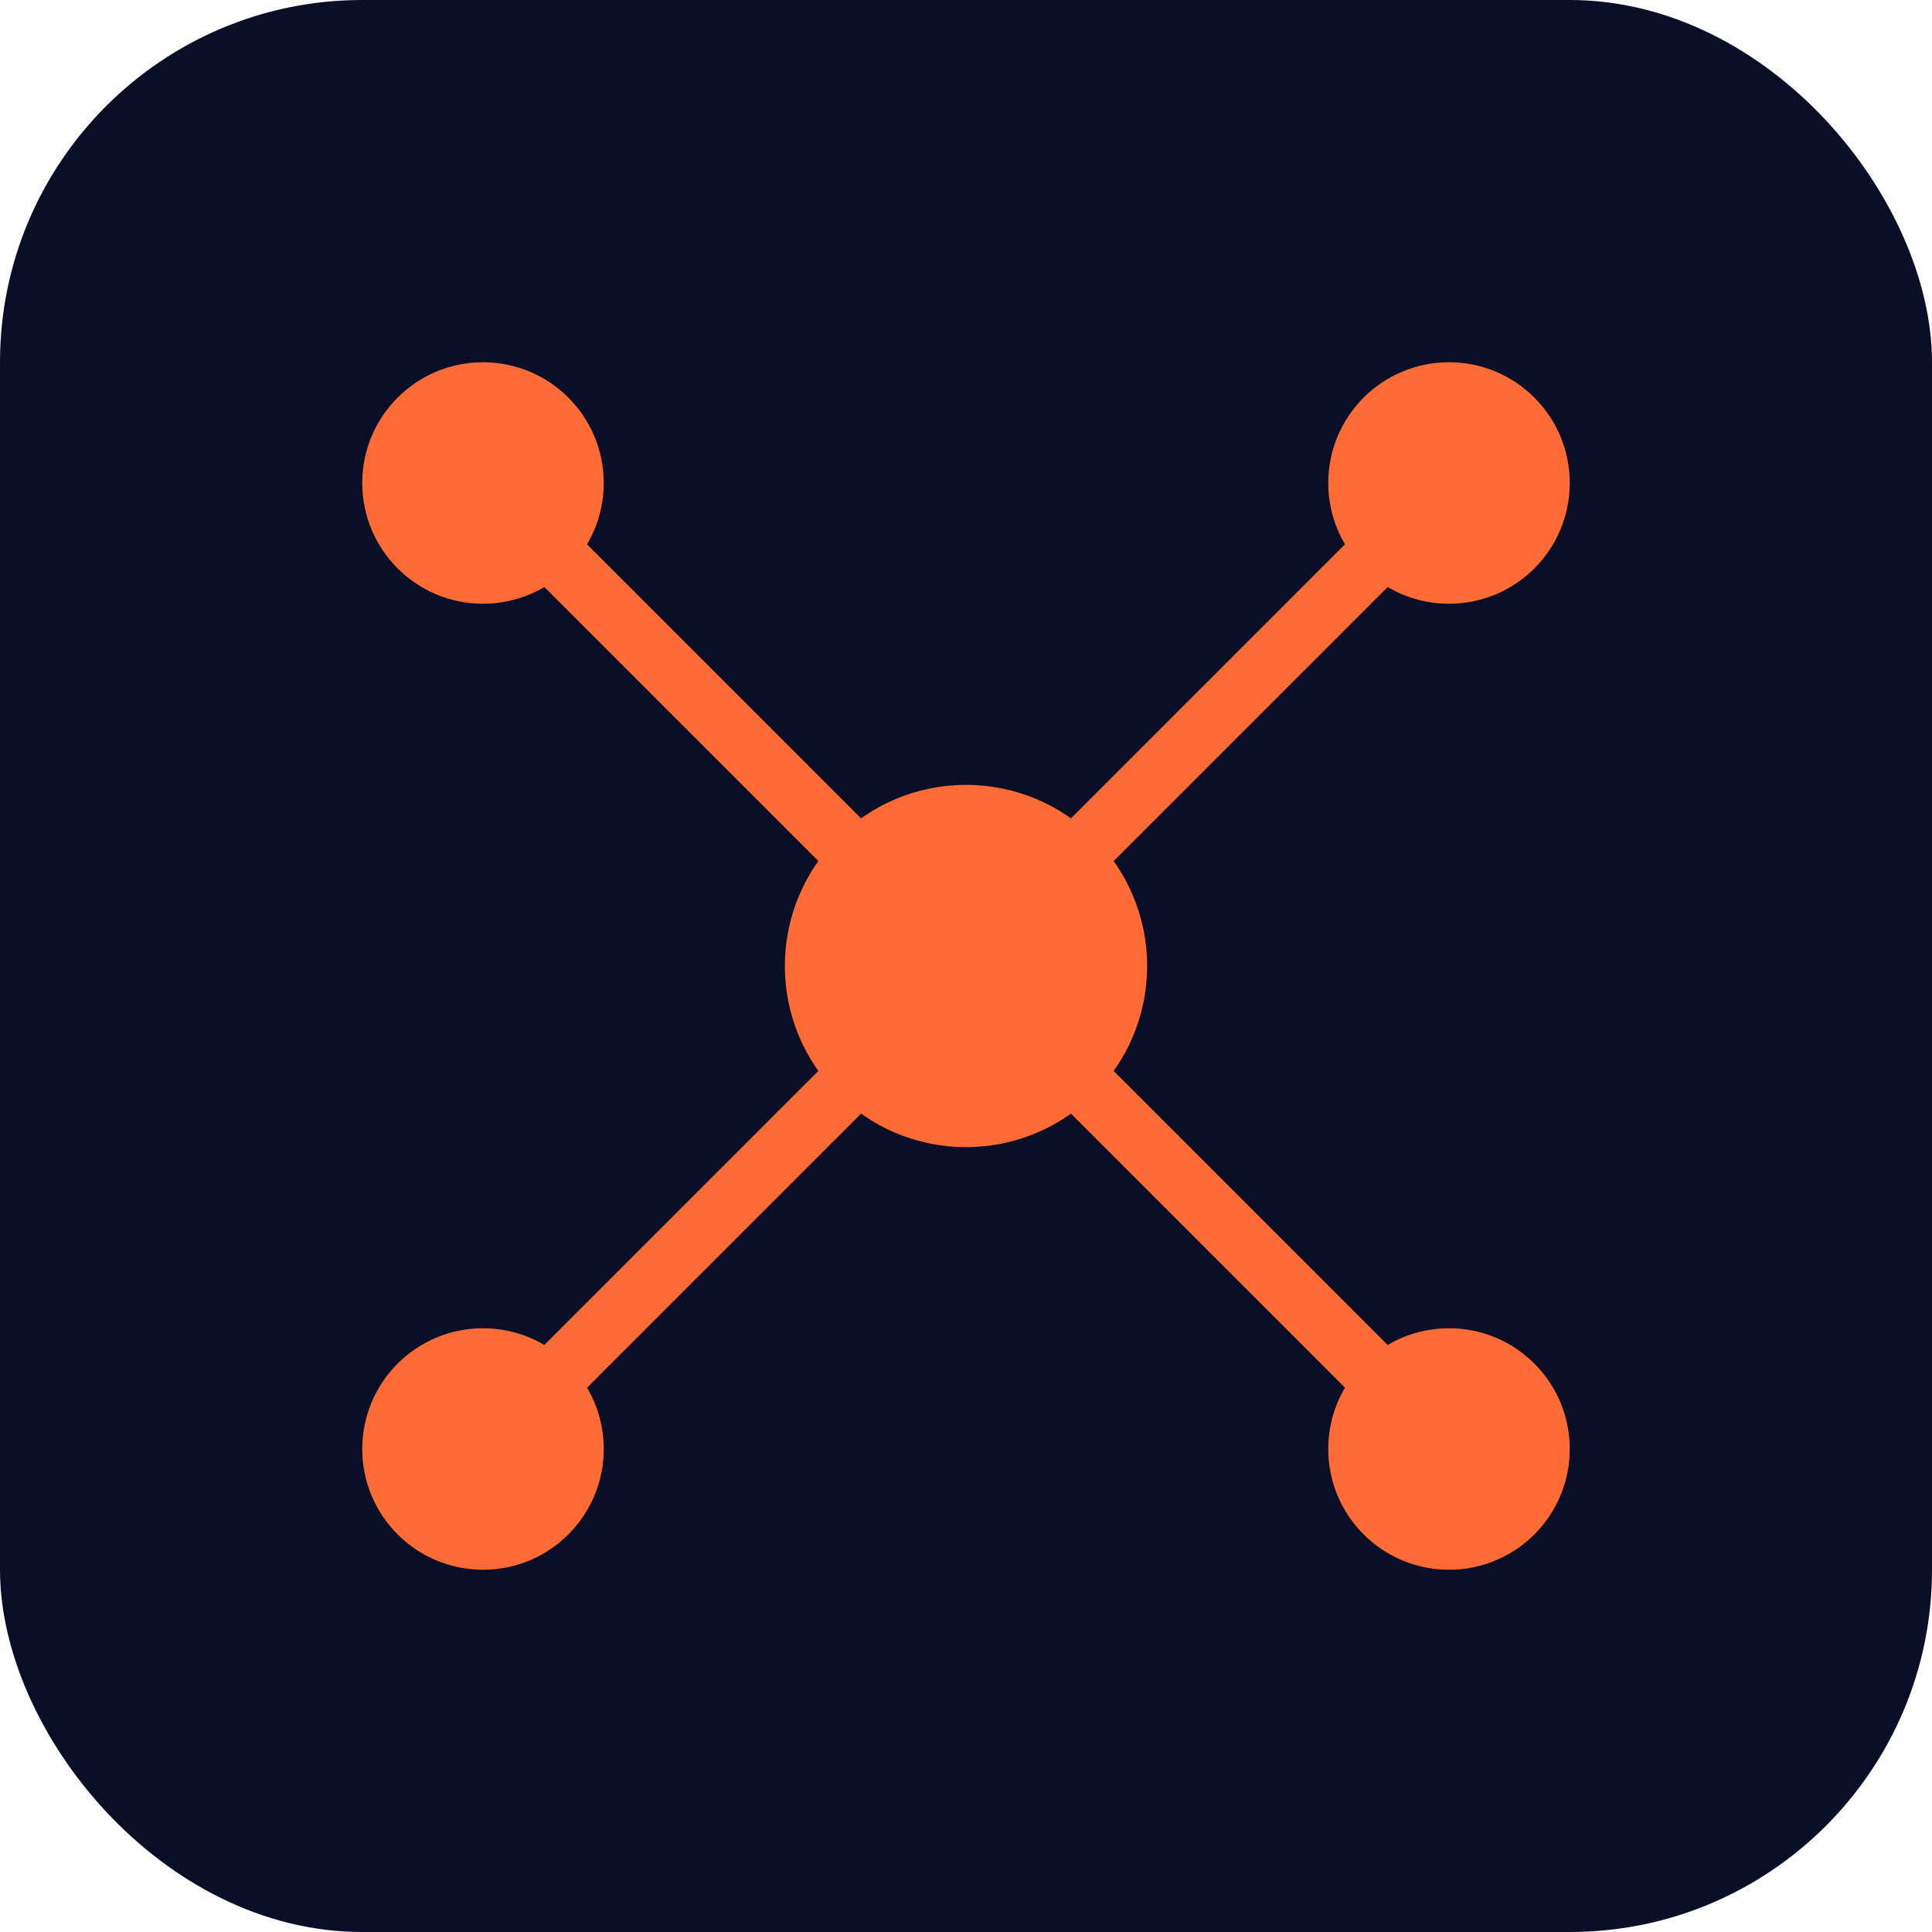 <svg width="32" height="32" viewBox="0 0 32 32" fill="none" xmlns="http://www.w3.org/2000/svg">
  <rect width="32" height="32" rx="6" fill="#0A0E27"/>
  <circle cx="8" cy="8" r="2" fill="#FF6B35"/>
  <circle cx="24" cy="8" r="2" fill="#FF6B35"/>
  <circle cx="8" cy="24" r="2" fill="#FF6B35"/>
  <circle cx="24" cy="24" r="2" fill="#FF6B35"/>
  <circle cx="16" cy="16" r="3" fill="#FF6B35"/>
  <path d="M8 8 L16 16 L24 8" stroke="#FF6B35" strokeWidth="1.5" fill="none"/>
  <path d="M8 24 L16 16 L24 24" stroke="#FF6B35" strokeWidth="1.5" fill="none"/>
</svg>


